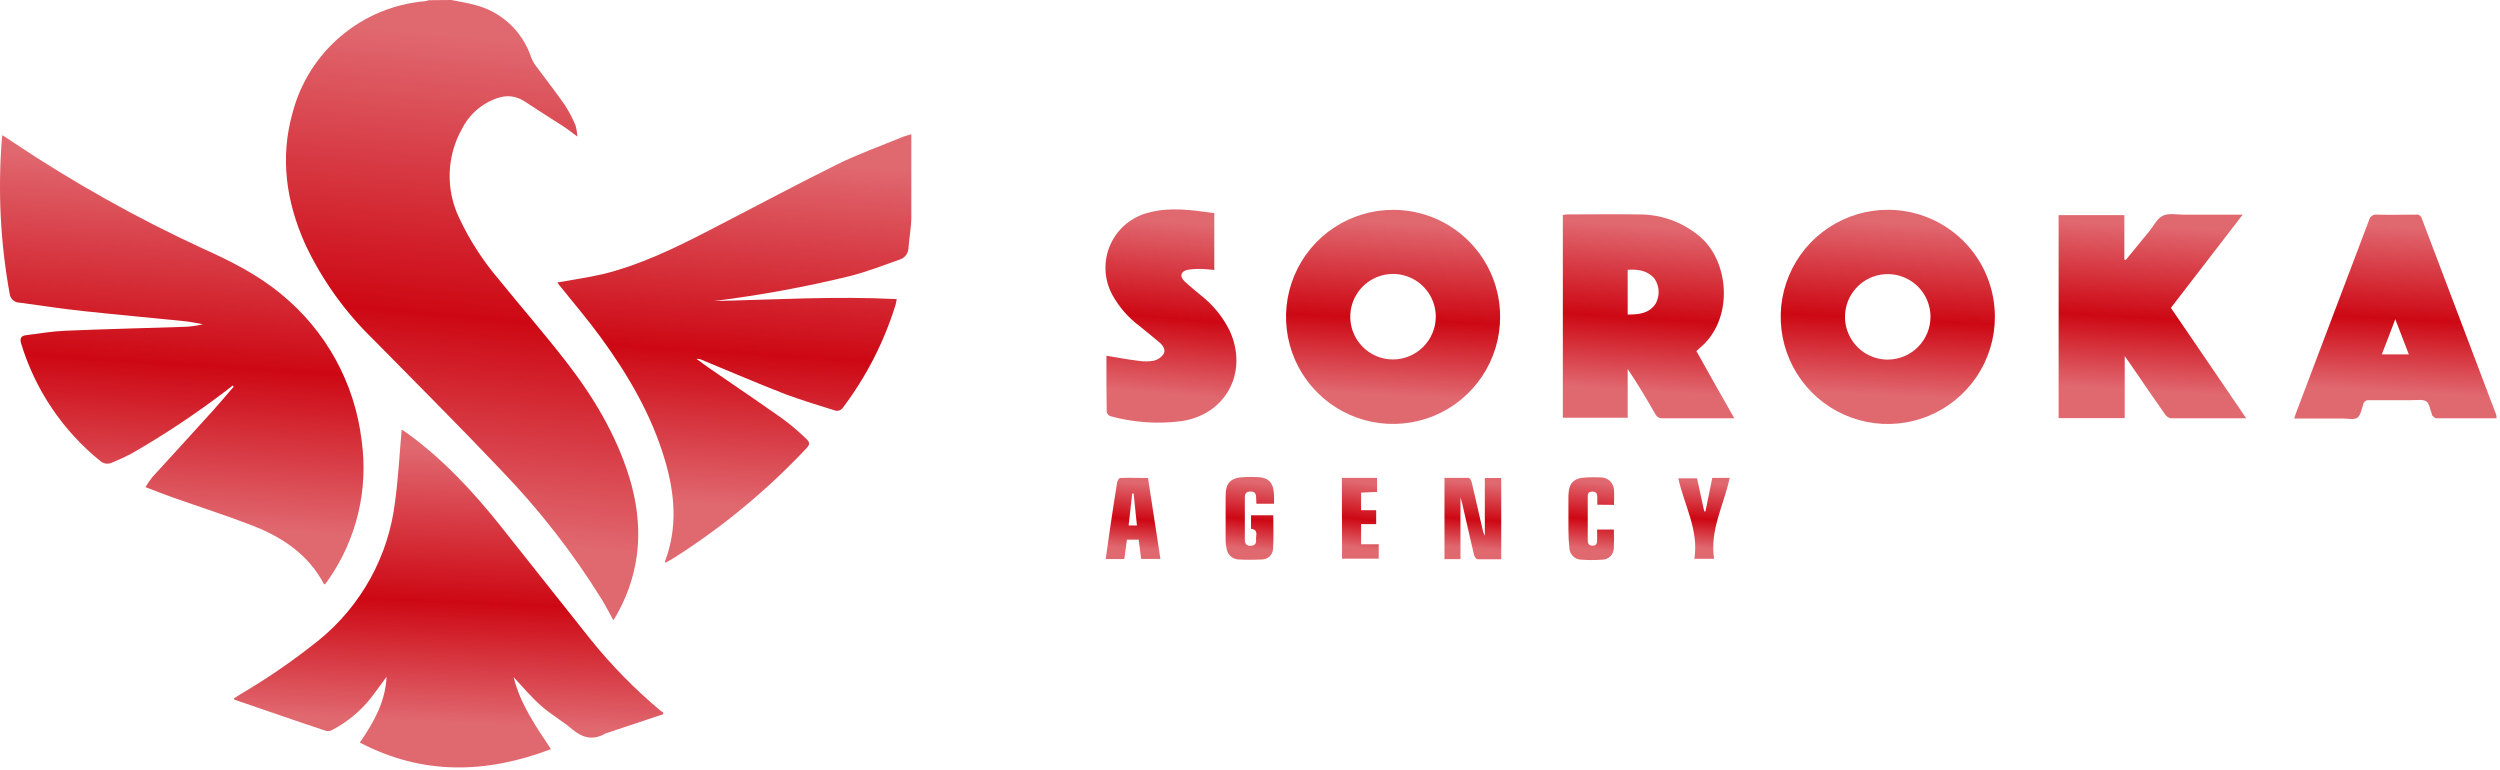 <?xml version="1.0" encoding="UTF-8"?> <svg xmlns="http://www.w3.org/2000/svg" width="497" height="153" viewBox="0 0 497 153" fill="none"> <path d="M89.693 0C91.203 0.31 92.753 0.53 94.243 0.94C96.879 1.577 99.307 2.878 101.298 4.72C103.288 6.561 104.773 8.882 105.613 11.46C105.861 12.085 106.198 12.671 106.613 13.2C108.503 15.77 110.483 18.28 112.303 20.9C113.119 22.169 113.822 23.507 114.403 24.9C114.608 25.631 114.732 26.382 114.773 27.14C113.703 26.36 112.973 25.76 112.183 25.24C109.603 23.58 106.993 21.95 104.413 20.24C101.833 18.53 99.553 19.02 97.133 20.24C94.843 21.434 92.988 23.32 91.833 25.63C90.333 28.306 89.498 31.303 89.397 34.369C89.296 37.435 89.933 40.481 91.253 43.25C93.31 47.671 95.957 51.792 99.123 55.5C103.523 60.93 108.123 66.21 112.403 71.72C117.863 78.72 122.403 86.24 125.073 94.78C127.973 104.16 127.533 113.28 122.723 122.01C122.493 122.42 122.233 122.82 121.943 123.31C121.133 121.85 120.413 120.43 119.583 119.09C113.912 109.952 107.292 101.438 99.833 93.69C91.433 84.82 82.773 76.19 74.203 67.47C68.6 62.041 64.023 55.645 60.693 48.59C56.893 40.1 55.603 31.33 58.213 22.24C59.799 16.312 63.176 11.018 67.883 7.08C72.59 3.143 78.398 0.754 84.513 0.24C84.784 0.192 85.051 0.125 85.313 0.04L89.693 0Z" fill="url(#paint0_linear_112_101)"></path> <path d="M64.613 116.17C64.463 116.12 64.403 116.12 64.393 116.1C61.283 110.21 56.113 106.78 50.133 104.47C45.003 102.47 39.753 100.81 34.563 98.97C32.733 98.33 30.933 97.61 28.913 96.84C29.329 96.144 29.79 95.476 30.293 94.84C34.293 90.46 38.293 86.11 42.243 81.73C43.683 80.14 45.053 78.49 46.463 76.87L46.253 76.64L44.983 77.64C38.953 82.252 32.622 86.458 26.033 90.23C24.797 90.878 23.529 91.462 22.233 91.98C21.852 92.157 21.428 92.218 21.013 92.154C20.598 92.09 20.212 91.904 19.903 91.62C12.463 85.599 6.998 77.487 4.213 68.33C3.893 67.33 4.143 66.77 5.153 66.64C7.763 66.31 10.373 65.86 12.993 65.75C20.823 65.42 28.653 65.24 36.483 64.98C37.781 64.948 39.072 64.774 40.333 64.46C39.103 64.25 37.873 63.97 36.633 63.85C29.953 63.16 23.263 62.57 16.633 61.85C12.383 61.39 8.163 60.76 3.933 60.17C3.448 60.175 2.977 60.003 2.609 59.687C2.241 59.37 2.001 58.931 1.933 58.45C0.074 48.265 -0.447 37.88 0.383 27.56C0.383 27.37 0.443 27.18 0.483 26.87L2.633 28.3C14.623 36.309 27.222 43.367 40.313 49.41C45.813 51.88 51.223 54.59 55.903 58.48C64.83 65.759 70.569 76.229 71.903 87.67C73.243 97.311 70.916 107.103 65.383 115.11C65.133 115.45 64.853 115.82 64.613 116.17Z" fill="url(#paint1_linear_112_101)"></path> <path d="M181.173 26.69C181.173 32.31 181.173 37.69 181.173 43.15C181.173 45.15 180.763 47.15 180.613 49.23C180.611 49.754 180.444 50.265 180.135 50.689C179.826 51.112 179.392 51.428 178.893 51.59C175.663 52.73 172.463 53.98 169.153 54.84C160.193 57.026 151.115 58.695 141.963 59.84C153.963 59.58 166.063 58.84 178.273 59.46C178.183 59.92 178.133 60.29 178.023 60.65C175.747 67.983 172.222 74.867 167.603 81C167.421 81.289 167.141 81.504 166.815 81.605C166.488 81.706 166.136 81.686 165.823 81.55C162.603 80.55 159.323 79.55 156.173 78.38C150.593 76.21 145.093 73.85 139.563 71.56C139.225 71.393 138.849 71.32 138.473 71.35C139.283 71.94 140.083 72.55 140.903 73.12C145.733 76.45 150.603 79.73 155.393 83.12C157.042 84.316 158.606 85.626 160.073 87.04C161.163 88.04 161.073 88.33 160.073 89.38C152.358 97.553 143.662 104.741 134.183 110.78C133.583 111.16 132.953 111.5 132.333 111.86C132.263 111.77 132.173 111.69 132.183 111.66C134.743 104.93 134.183 98.18 132.183 91.46C129.523 82.46 124.883 74.56 119.433 67.07C116.853 63.53 113.983 60.19 111.243 56.76C111.053 56.52 110.883 56.28 110.793 56.16C113.883 55.6 117.003 55.16 120.043 54.45C127.043 52.7 133.553 49.61 139.953 46.33C148.753 41.81 157.473 37.12 166.343 32.72C170.623 30.6 175.153 29 179.583 27.17C180.013 27 180.473 26.91 181.173 26.69Z" fill="url(#paint2_linear_112_101)"></path> <path d="M131.813 142L120.813 145.67C120.655 145.705 120.501 145.755 120.353 145.82C117.943 147.22 115.853 146.74 113.773 144.99C111.693 143.24 109.443 141.99 107.473 140.23C105.503 138.47 103.893 136.51 102.103 134.61C103.423 139.94 106.513 144.39 109.533 148.93C96.703 153.79 84.103 154.19 71.533 147.62C74.213 143.73 76.613 139.62 76.853 134.54C75.743 136.05 74.733 137.47 73.673 138.84C71.566 141.47 68.929 143.627 65.933 145.17C65.593 145.341 65.203 145.387 64.833 145.3C58.753 143.3 52.673 141.16 46.603 139.09C46.603 139.09 46.553 139.02 46.453 138.87L47.693 138.08C53.207 134.85 58.474 131.216 63.453 127.21C71.844 120.362 77.25 110.525 78.533 99.77C79.183 95.03 79.423 90.25 79.853 85.4C80.093 85.56 80.473 85.79 80.853 86.06C87.983 91.2 93.903 97.56 99.363 104.38C105.363 111.92 111.363 119.55 117.363 127.07C121.549 132.272 126.238 137.049 131.363 141.33C131.523 141.45 131.703 141.55 131.863 141.66L131.813 142Z" fill="url(#paint3_linear_112_101)"></path> <path d="M298.223 63C298.223 67.216 296.97 71.337 294.624 74.84C292.278 78.343 288.945 81.07 285.047 82.676C281.148 84.281 276.861 84.693 272.728 83.858C268.596 83.023 264.805 80.979 261.835 77.986C258.866 74.993 256.853 71.185 256.051 67.046C255.249 62.907 255.695 58.623 257.332 54.738C258.969 50.853 261.723 47.541 265.244 45.223C268.766 42.906 272.897 41.686 277.113 41.72C282.73 41.754 288.106 44.013 292.062 48.001C296.018 51.989 298.234 57.382 298.223 63ZM285.433 63C285.441 61.321 284.951 59.676 284.025 58.275C283.099 56.874 281.779 55.778 280.232 55.127C278.684 54.475 276.978 54.296 275.328 54.613C273.679 54.93 272.161 55.729 270.965 56.908C269.769 58.087 268.949 59.594 268.609 61.239C268.269 62.883 268.424 64.592 269.053 66.148C269.683 67.705 270.76 69.041 272.148 69.986C273.536 70.931 275.173 71.444 276.853 71.46C279.112 71.473 281.284 70.59 282.892 69.004C284.501 67.418 285.414 65.259 285.433 63Z" fill="url(#paint4_linear_112_101)"></path> <path d="M396.583 63C396.583 67.218 395.329 71.342 392.982 74.847C390.635 78.352 387.299 81.08 383.398 82.686C379.497 84.292 375.207 84.703 371.073 83.867C366.938 83.031 363.145 80.985 360.175 77.99C357.205 74.994 355.191 71.184 354.39 67.042C353.589 62.9 354.037 58.614 355.676 54.727C357.315 50.84 360.072 47.528 363.596 45.21C367.121 42.893 371.255 41.674 375.473 41.71C381.091 41.75 386.464 44.011 390.42 48C394.375 51.99 396.591 57.382 396.583 63ZM383.783 63C383.785 61.32 383.289 59.678 382.358 58.279C381.427 56.881 380.102 55.79 378.552 55.144C377.001 54.498 375.294 54.326 373.645 54.649C371.997 54.973 370.482 55.778 369.29 56.962C368.099 58.146 367.285 59.657 366.952 61.304C366.619 62.95 366.781 64.659 367.418 66.213C368.054 67.767 369.138 69.098 370.53 70.037C371.923 70.977 373.563 71.482 375.243 71.49C376.367 71.491 377.481 71.27 378.52 70.84C379.558 70.409 380.502 69.778 381.295 68.981C382.089 68.185 382.717 67.239 383.144 66.199C383.571 65.159 383.788 64.044 383.783 62.92V63Z" fill="url(#paint5_linear_112_101)"></path> <path d="M344.783 83.15H335.963C334.173 83.15 332.373 83.15 330.573 83.15C330.263 83.183 329.95 83.117 329.68 82.963C329.409 82.809 329.193 82.573 329.063 82.29C327.333 79.29 325.553 76.29 323.583 73.35V83.05H310.693V42.73C310.93 42.678 311.171 42.644 311.413 42.63C316.213 42.63 321.013 42.54 325.803 42.63C330.365 42.595 334.78 44.243 338.203 47.26C343.943 52.46 344.593 63.76 337.823 69.26C337.633 69.41 337.473 69.58 337.243 69.8C339.693 74.22 342.193 78.6 344.783 83.15ZM323.583 62.53C325.773 62.53 327.823 62.35 329.133 60.38C329.567 59.609 329.776 58.731 329.735 57.847C329.695 56.963 329.406 56.108 328.903 55.38C327.503 53.75 325.613 53.51 323.583 53.63V62.53Z" fill="url(#paint6_linear_112_101)"></path> <path d="M446.543 83.15C441.333 83.15 436.413 83.15 431.543 83.15C431.308 83.099 431.086 83.002 430.888 82.864C430.691 82.727 430.523 82.552 430.393 82.35C428.033 78.98 425.703 75.59 423.393 72.2L422.393 70.8V83.13H409.253V42.77H422.323V51.6L422.603 51.68L427.273 45.98C428.153 44.9 428.853 43.41 430.003 42.87C431.153 42.33 432.823 42.69 434.253 42.68H445.843L431.573 61.2C436.503 68.45 441.443 75.69 446.543 83.15Z" fill="url(#paint7_linear_112_101)"></path> <path d="M496.313 83.15C492.313 83.15 488.313 83.15 484.313 83.15C484.033 83.15 483.753 82.76 483.483 82.55C483.475 82.514 483.475 82.476 483.483 82.44C483.113 81.51 482.993 80.19 482.323 79.77C481.653 79.35 480.243 79.56 479.173 79.56C476.453 79.56 473.733 79.56 471.013 79.56C470.742 79.516 470.464 79.579 470.238 79.736C470.012 79.892 469.856 80.13 469.803 80.4C469.493 81.33 469.303 82.59 468.623 83.05C467.943 83.51 466.693 83.19 465.693 83.2H456.103C456.233 82.79 456.313 82.46 456.433 82.15C461.28 69.363 466.123 56.573 470.963 43.78C471.04 43.421 471.252 43.106 471.556 42.899C471.859 42.692 472.231 42.611 472.593 42.67C475.153 42.74 477.713 42.67 480.273 42.67C480.52 42.62 480.777 42.666 480.992 42.797C481.207 42.929 481.365 43.137 481.433 43.38C486.373 56.433 491.319 69.483 496.273 82.53C496.304 82.735 496.317 82.943 496.313 83.15ZM473.503 70.45H478.873L476.183 63.45C475.233 66 474.393 68.15 473.503 70.45Z" fill="url(#paint8_linear_112_101)"></path> <path d="M219.963 70.72C222.173 71.09 224.203 71.47 226.243 71.72C227.269 71.89 228.316 71.89 229.343 71.72C230.125 71.54 230.815 71.082 231.283 70.43C231.793 69.66 231.283 68.79 230.643 68.2C229.273 67.04 227.883 65.91 226.483 64.78C224.271 63.12 222.44 61.006 221.113 58.58C220.29 57.052 219.831 55.354 219.77 53.62C219.71 51.885 220.051 50.16 220.766 48.578C221.481 46.996 222.551 45.601 223.892 44.5C225.234 43.399 226.812 42.622 228.503 42.23C232.813 41.1 237.073 41.79 241.403 42.37V53.67C240.523 53.6 239.703 53.48 238.883 53.47C237.966 53.433 237.049 53.486 236.143 53.63C234.723 53.92 234.443 54.94 235.493 55.93C236.543 56.92 237.603 57.76 238.673 58.66C241.111 60.552 243.087 62.973 244.453 65.74C248.243 73.99 243.723 82.48 234.753 83.74C230.066 84.332 225.308 83.992 220.753 82.74C220.572 82.672 220.41 82.561 220.281 82.416C220.152 82.271 220.06 82.098 220.013 81.91C219.943 78.32 219.963 74.57 219.963 70.72Z" fill="url(#paint9_linear_112_101)"></path> <path d="M298.443 111.18C296.833 111.18 295.283 111.18 293.743 111.18C293.483 111.18 293.123 110.67 293.043 110.33C292.233 106.92 291.463 103.5 290.683 100.08C290.613 99.78 290.513 99.48 290.343 98.87V111.16H287.163V95C288.743 95 290.363 95 291.983 95C292.193 95 292.493 95.54 292.573 95.87C293.323 99.01 294.023 102.16 294.743 105.3C294.822 105.725 294.971 106.134 295.183 106.51V95.03H298.443V111.18Z" fill="url(#paint10_linear_112_101)"></path> <path d="M253.273 100.14H249.773C249.773 99.7 249.713 99.28 249.713 98.86C249.713 98.07 249.393 97.71 248.563 97.72C247.733 97.73 247.463 98.15 247.473 98.92C247.473 101.71 247.473 104.51 247.473 107.3C247.473 108.09 247.783 108.5 248.583 108.51C249.383 108.52 249.793 108.11 249.703 107.32C249.613 106.53 250.293 105.32 248.703 105.13V102.43H253.123C253.123 104.73 253.233 106.98 253.073 109.22C253.02 109.772 252.761 110.285 252.348 110.655C251.935 111.026 251.398 111.228 250.843 111.22C249.294 111.305 247.742 111.305 246.193 111.22C245.606 111.189 245.049 110.953 244.62 110.552C244.19 110.152 243.915 109.613 243.843 109.03C243.725 108.525 243.661 108.009 243.653 107.49C243.653 104.49 243.653 101.59 243.653 98.64C243.653 95.94 244.653 94.96 247.333 94.85C248.252 94.8 249.174 94.8 250.093 94.85C252.173 94.97 253.093 95.93 253.243 97.98C253.313 98.68 253.273 99.36 253.273 100.14Z" fill="url(#paint11_linear_112_101)"></path> <path d="M230.693 111.12H226.863L226.373 107.28H224.033C223.863 108.55 223.693 109.83 223.513 111.14H219.813C220.103 109.08 220.383 107.05 220.683 105.03C221.133 102.03 221.583 98.96 222.083 95.93C222.083 95.59 222.473 95.03 222.703 95.02C224.523 94.95 226.353 95.02 228.223 95.02C229.043 100.43 229.863 105.74 230.693 111.12ZM225.373 98.12H225.083C224.843 100.21 224.613 102.3 224.373 104.46H226.023C225.793 102.29 225.573 100.2 225.363 98.12H225.373Z" fill="url(#paint12_linear_112_101)"></path> <path d="M317.543 100.34V98.91C317.543 98.26 317.443 97.72 316.543 97.73C315.643 97.74 315.653 98.28 315.643 98.86C315.643 100.5 315.643 102.13 315.643 103.77C315.643 104.89 315.643 106 315.643 107.12C315.643 107.76 315.643 108.49 316.573 108.49C317.503 108.49 317.523 107.84 317.513 107.16C317.503 106.48 317.513 105.96 317.513 105.27H320.823C320.893 106.539 320.893 107.811 320.823 109.08C320.789 109.673 320.529 110.231 320.095 110.637C319.661 111.043 319.087 111.266 318.493 111.26C317.105 111.365 315.711 111.365 314.323 111.26C313.731 111.24 313.167 111.002 312.739 110.593C312.311 110.183 312.049 109.631 312.003 109.04C311.861 107.775 311.794 106.503 311.803 105.23C311.803 103 311.803 100.76 311.803 98.53C311.863 95.99 312.853 95.01 315.393 94.91C316.312 94.86 317.234 94.86 318.153 94.91C318.505 94.895 318.857 94.952 319.186 95.077C319.516 95.202 319.817 95.393 320.07 95.638C320.324 95.883 320.525 96.177 320.661 96.503C320.797 96.828 320.866 97.177 320.863 97.53C320.943 98.44 320.863 99.36 320.863 100.37L317.543 100.34Z" fill="url(#paint13_linear_112_101)"></path> <path d="M266.763 95H273.763V97.79L270.583 97.93V101.43H273.583V104.2H270.583V108.2H274.093V111.06H266.803L266.763 95Z" fill="url(#paint14_linear_112_101)"></path> <path d="M340.403 95H343.863C342.723 100.38 339.863 105.35 340.763 111.09H336.843C337.743 105.39 334.843 100.45 333.643 95.09H337.373C337.846 97.29 338.323 99.483 338.803 101.67H339.043L340.403 95Z" fill="url(#paint15_linear_112_101)"></path> <defs> <linearGradient id="paint0_linear_112_101" x1="89.498" y1="119.143" x2="99.644" y2="7.73" gradientUnits="userSpaceOnUse"> <stop stop-color="#CD0814" stop-opacity="0.61"></stop> <stop offset="0.11" stop-color="#CD0814" stop-opacity="0.61"></stop> <stop offset="0.502" stop-color="#CD0814"></stop> <stop offset="1" stop-color="#CD0814" stop-opacity="0.61"></stop> </linearGradient> <linearGradient id="paint1_linear_112_101" x1="33.694" y1="113.152" x2="38.872" y2="32.13" gradientUnits="userSpaceOnUse"> <stop stop-color="#CD0814" stop-opacity="0.61"></stop> <stop offset="0.11" stop-color="#CD0814" stop-opacity="0.61"></stop> <stop offset="0.502" stop-color="#CD0814"></stop> <stop offset="1" stop-color="#CD0814" stop-opacity="0.61"></stop> </linearGradient> <linearGradient id="paint2_linear_112_101" x1="143.604" y1="108.982" x2="148.442" y2="31.693" gradientUnits="userSpaceOnUse"> <stop stop-color="#CD0814" stop-opacity="0.61"></stop> <stop offset="0.11" stop-color="#CD0814" stop-opacity="0.61"></stop> <stop offset="0.502" stop-color="#CD0814"></stop> <stop offset="1" stop-color="#CD0814" stop-opacity="0.61"></stop> </linearGradient> <linearGradient id="paint3_linear_112_101" x1="86.271" y1="150.298" x2="88.756" y2="89.208" gradientUnits="userSpaceOnUse"> <stop stop-color="#CD0814" stop-opacity="0.61"></stop> <stop offset="0.11" stop-color="#CD0814" stop-opacity="0.61"></stop> <stop offset="0.502" stop-color="#CD0814"></stop> <stop offset="1" stop-color="#CD0814" stop-opacity="0.61"></stop> </linearGradient> <linearGradient id="paint4_linear_112_101" x1="275.504" y1="82.841" x2="277.505" y2="44.172" gradientUnits="userSpaceOnUse"> <stop stop-color="#CD0814" stop-opacity="0.61"></stop> <stop offset="0.11" stop-color="#CD0814" stop-opacity="0.61"></stop> <stop offset="0.502" stop-color="#CD0814"></stop> <stop offset="1" stop-color="#CD0814" stop-opacity="0.61"></stop> </linearGradient> <linearGradient id="paint5_linear_112_101" x1="373.854" y1="82.85" x2="375.855" y2="44.163" gradientUnits="userSpaceOnUse"> <stop stop-color="#CD0814" stop-opacity="0.61"></stop> <stop offset="0.11" stop-color="#CD0814" stop-opacity="0.61"></stop> <stop offset="0.502" stop-color="#CD0814"></stop> <stop offset="1" stop-color="#CD0814" stop-opacity="0.61"></stop> </linearGradient> <linearGradient id="paint6_linear_112_101" x1="326.586" y1="81.787" x2="328.852" y2="44.968" gradientUnits="userSpaceOnUse"> <stop stop-color="#CD0814" stop-opacity="0.61"></stop> <stop offset="0.11" stop-color="#CD0814" stop-opacity="0.61"></stop> <stop offset="0.502" stop-color="#CD0814"></stop> <stop offset="1" stop-color="#CD0814" stop-opacity="0.61"></stop> </linearGradient> <linearGradient id="paint7_linear_112_101" x1="426.638" y1="81.779" x2="428.712" y2="44.928" gradientUnits="userSpaceOnUse"> <stop stop-color="#CD0814" stop-opacity="0.61"></stop> <stop offset="0.11" stop-color="#CD0814" stop-opacity="0.61"></stop> <stop offset="0.502" stop-color="#CD0814"></stop> <stop offset="1" stop-color="#CD0814" stop-opacity="0.61"></stop> </linearGradient> <linearGradient id="paint8_linear_112_101" x1="474.849" y1="81.925" x2="476.78" y2="44.995" gradientUnits="userSpaceOnUse"> <stop stop-color="#CD0814" stop-opacity="0.61"></stop> <stop offset="0.11" stop-color="#CD0814" stop-opacity="0.61"></stop> <stop offset="0.502" stop-color="#CD0814"></stop> <stop offset="1" stop-color="#CD0814" stop-opacity="0.61"></stop> </linearGradient> <linearGradient id="paint9_linear_112_101" x1="231.901" y1="82.59" x2="235.132" y2="44.236" gradientUnits="userSpaceOnUse"> <stop stop-color="#CD0814" stop-opacity="0.61"></stop> <stop offset="0.11" stop-color="#CD0814" stop-opacity="0.61"></stop> <stop offset="0.502" stop-color="#CD0814"></stop> <stop offset="1" stop-color="#CD0814" stop-opacity="0.61"></stop> </linearGradient> <linearGradient id="paint10_linear_112_101" x1="292.422" y1="110.633" x2="293.509" y2="95.974" gradientUnits="userSpaceOnUse"> <stop stop-color="#CD0814" stop-opacity="0.61"></stop> <stop offset="0.11" stop-color="#CD0814" stop-opacity="0.61"></stop> <stop offset="0.502" stop-color="#CD0814"></stop> <stop offset="1" stop-color="#CD0814" stop-opacity="0.61"></stop> </linearGradient> <linearGradient id="paint11_linear_112_101" x1="248.143" y1="110.727" x2="249.46" y2="95.838" gradientUnits="userSpaceOnUse"> <stop stop-color="#CD0814" stop-opacity="0.61"></stop> <stop offset="0.11" stop-color="#CD0814" stop-opacity="0.61"></stop> <stop offset="0.502" stop-color="#CD0814"></stop> <stop offset="1" stop-color="#CD0814" stop-opacity="0.61"></stop> </linearGradient> <linearGradient id="paint12_linear_112_101" x1="224.885" y1="110.594" x2="226.008" y2="95.966" gradientUnits="userSpaceOnUse"> <stop stop-color="#CD0814" stop-opacity="0.61"></stop> <stop offset="0.11" stop-color="#CD0814" stop-opacity="0.61"></stop> <stop offset="0.502" stop-color="#CD0814"></stop> <stop offset="1" stop-color="#CD0814" stop-opacity="0.61"></stop> </linearGradient> <linearGradient id="paint13_linear_112_101" x1="316.043" y1="110.782" x2="317.435" y2="95.912" gradientUnits="userSpaceOnUse"> <stop stop-color="#CD0814" stop-opacity="0.61"></stop> <stop offset="0.11" stop-color="#CD0814" stop-opacity="0.61"></stop> <stop offset="0.502" stop-color="#CD0814"></stop> <stop offset="1" stop-color="#CD0814" stop-opacity="0.61"></stop> </linearGradient> <linearGradient id="paint14_linear_112_101" x1="270.18" y1="110.517" x2="271.817" y2="96.072" gradientUnits="userSpaceOnUse"> <stop stop-color="#CD0814" stop-opacity="0.61"></stop> <stop offset="0.11" stop-color="#CD0814" stop-opacity="0.61"></stop> <stop offset="0.502" stop-color="#CD0814"></stop> <stop offset="1" stop-color="#CD0814" stop-opacity="0.61"></stop> </linearGradient> <linearGradient id="paint15_linear_112_101" x1="338.407" y1="110.546" x2="339.593" y2="95.985" gradientUnits="userSpaceOnUse"> <stop stop-color="#CD0814" stop-opacity="0.61"></stop> <stop offset="0.11" stop-color="#CD0814" stop-opacity="0.61"></stop> <stop offset="0.502" stop-color="#CD0814"></stop> <stop offset="1" stop-color="#CD0814" stop-opacity="0.61"></stop> </linearGradient> </defs> </svg> 